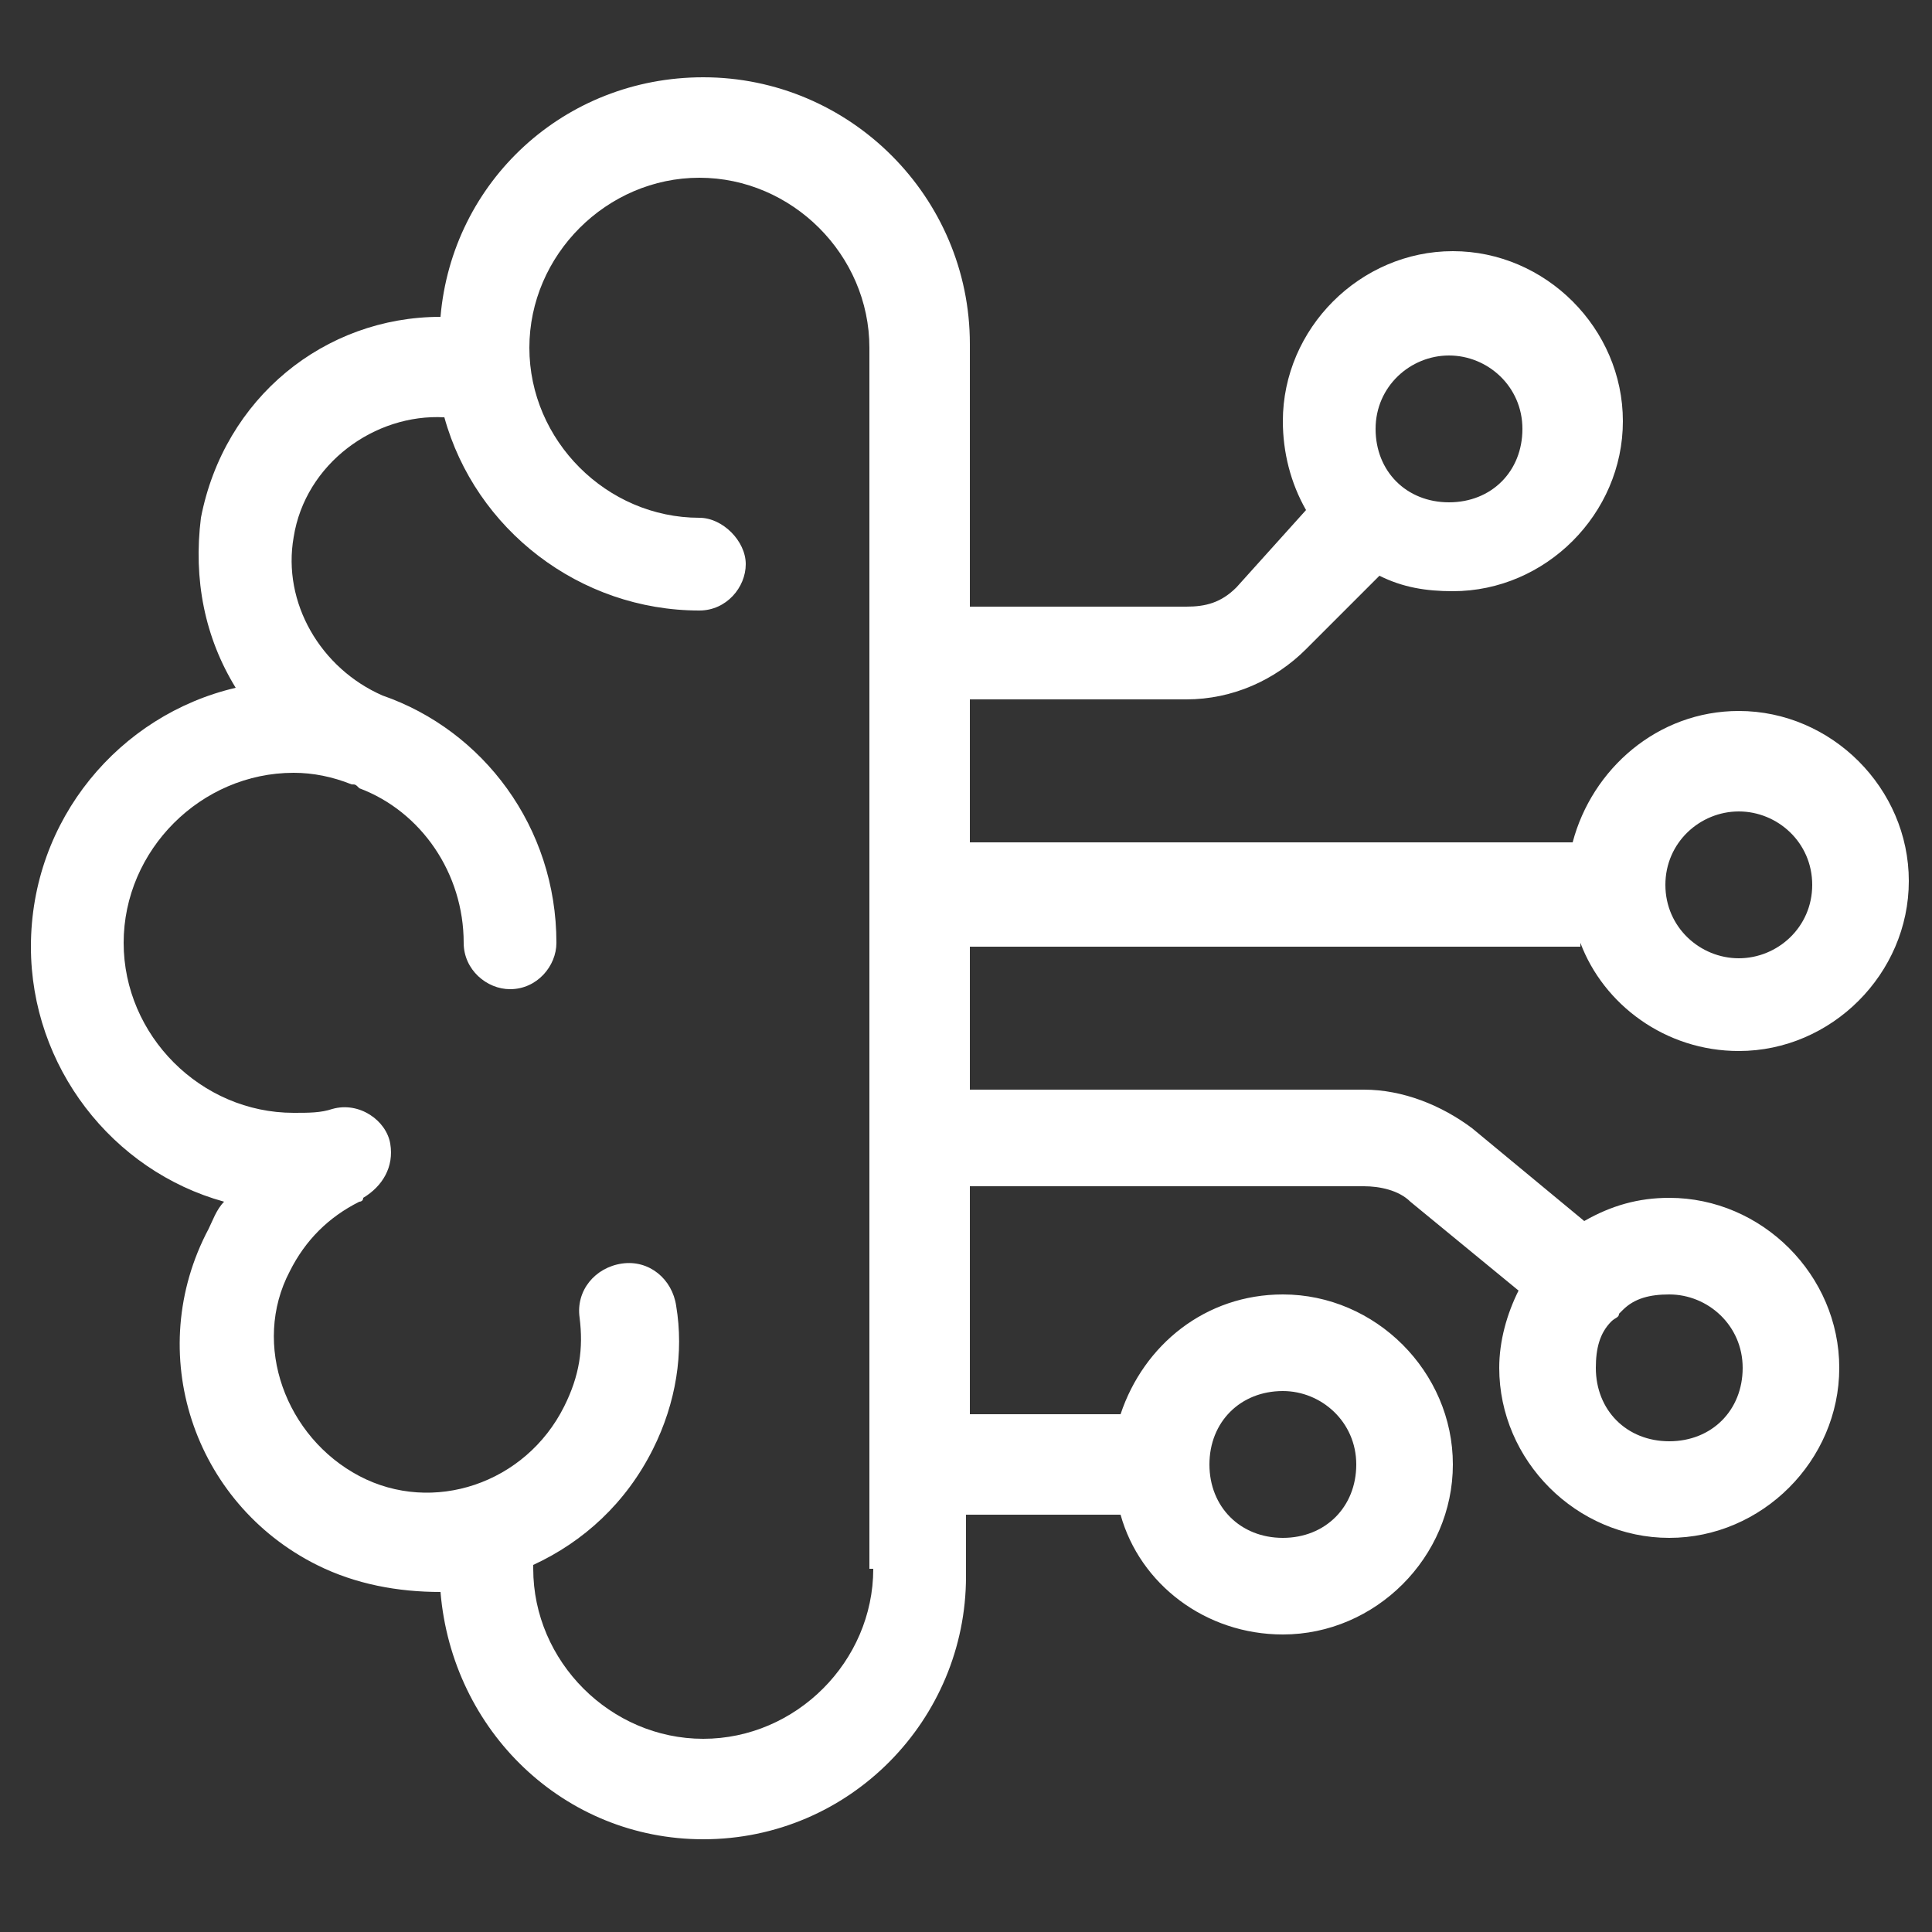 <?xml version="1.0" encoding="utf-8"?>
<!-- Generator: Adobe Illustrator 24.0.0, SVG Export Plug-In . SVG Version: 6.00 Build 0)  -->
<svg version="1.1" id="Livello_1" xmlns="http://www.w3.org/2000/svg" xmlns:xlink="http://www.w3.org/1999/xlink" x="0px" y="0px"
	 viewBox="0 0 50 50" style="enable-background:new 0 0 50 50;" xml:space="preserve">
<rect x="0" y="0" width="50" height="50" fill="#333333" stroke="none"/>
<style type="text/css">
	.st0{fill:#FFFFFF;}
</style>
<path class="st0" d="M40.9,24.4c0.6,1.6,2.2,2.8,4.1,2.8c2.4,0,4.4-2,4.4-4.4s-2-4.4-4.4-4.4c-2.1,0-3.8,1.5-4.3,3.4H25.1v-3.7h5.6
	c1.2,0,2.3-0.5,3.1-1.3l1.9-1.9c0.6,0.3,1.2,0.4,1.9,0.4c2.4,0,4.4-2,4.4-4.4s-2-4.4-4.4-4.4s-4.4,2-4.4,4.4c0,0.8,0.2,1.6,0.6,2.3
	L32,15.2c-0.4,0.4-0.8,0.5-1.3,0.5h-5.6V8.9C25.1,5.1,22,2,18.2,2c-3.6,0-6.5,2.7-6.8,6.2c-3,0-5.6,2.1-6.2,5.2
	C5,15,5.3,16.5,6.1,17.8c-3,0.7-5.3,3.4-5.3,6.7c0,3.1,2.1,5.8,5,6.6c-0.2,0.2-0.3,0.5-0.4,0.7C3.7,35,5,38.9,8.2,40.5
	c1,0.5,2.1,0.7,3.2,0.7c0.3,3.6,3.2,6.4,6.8,6.4c3.8,0,6.8-3.1,6.8-6.8v-1.6H29c0.5,1.8,2.2,3.1,4.2,3.1c2.4,0,4.4-2,4.4-4.4
	s-2-4.4-4.4-4.4c-2,0-3.6,1.3-4.2,3.1h-3.9v-5.9h10.2c0.4,0,0.9,0.1,1.2,0.4l2.8,2.3c-0.3,0.6-0.5,1.3-0.5,2c0,2.4,2,4.4,4.4,4.4
	s4.4-2,4.4-4.4s-2-4.4-4.4-4.4c-0.8,0-1.5,0.2-2.2,0.6l-2.9-2.4c-0.8-0.6-1.8-1-2.8-1H25.1v-3.7H40.9z M45,21c1,0,1.9,0.8,1.9,1.9
	S46,24.8,45,24.8s-1.9-0.8-1.9-1.9S44,21,45,21z M37.5,9.2c1,0,1.9,0.8,1.9,1.9s-0.8,1.9-1.9,1.9s-1.9-0.8-1.9-1.9
	S36.5,9.2,37.5,9.2z M22.6,40.6c0,2.4-2,4.4-4.4,4.4s-4.4-2-4.4-4.4c0,0,0-0.1,0-0.1c1.3-0.6,2.4-1.6,3.1-3c0.6-1.2,0.8-2.5,0.6-3.7
	c-0.1-0.7-0.7-1.2-1.4-1.1c-0.7,0.1-1.2,0.7-1.1,1.4c0.1,0.8,0,1.5-0.4,2.3c-1,2-3.4,2.8-5.3,1.8s-2.8-3.4-1.8-5.3
	c0.4-0.8,1-1.4,1.8-1.8c0,0,0.1,0,0.1-0.1c0.5-0.3,0.8-0.8,0.7-1.4C10,29,9.3,28.5,8.6,28.7c-0.3,0.1-0.6,0.1-1,0.1
	c-2.4,0-4.4-2-4.4-4.4s2-4.4,4.4-4.4c0.5,0,1,0.1,1.5,0.3c0.1,0,0.1,0,0.2,0.1c1.6,0.6,2.7,2.2,2.7,4c0,0.7,0.6,1.2,1.2,1.2
	c0.7,0,1.2-0.6,1.2-1.2c0-3-1.9-5.5-4.5-6.4c-1.6-0.7-2.6-2.4-2.3-4.1c0.3-1.9,2.1-3.2,3.9-3.1c0.8,2.9,3.5,5,6.6,5
	c0.7,0,1.2-0.6,1.2-1.2s-0.6-1.2-1.2-1.2c-2.4,0-4.4-2-4.4-4.4s2-4.4,4.4-4.4s4.4,2,4.4,4.4V40.6z M33.2,36c1,0,1.9,0.8,1.9,1.9
	s-0.8,1.9-1.9,1.9s-1.9-0.8-1.9-1.9S32.1,36,33.2,36z M41.7,34.2c0.1-0.1,0.2-0.1,0.2-0.2c0,0,0,0,0.1-0.1c0.3-0.3,0.7-0.4,1.2-0.4
	c1,0,1.9,0.8,1.9,1.9s-0.8,1.9-1.9,1.9s-1.9-0.8-1.9-1.9C41.3,34.9,41.4,34.5,41.7,34.2z"/>
</svg>
